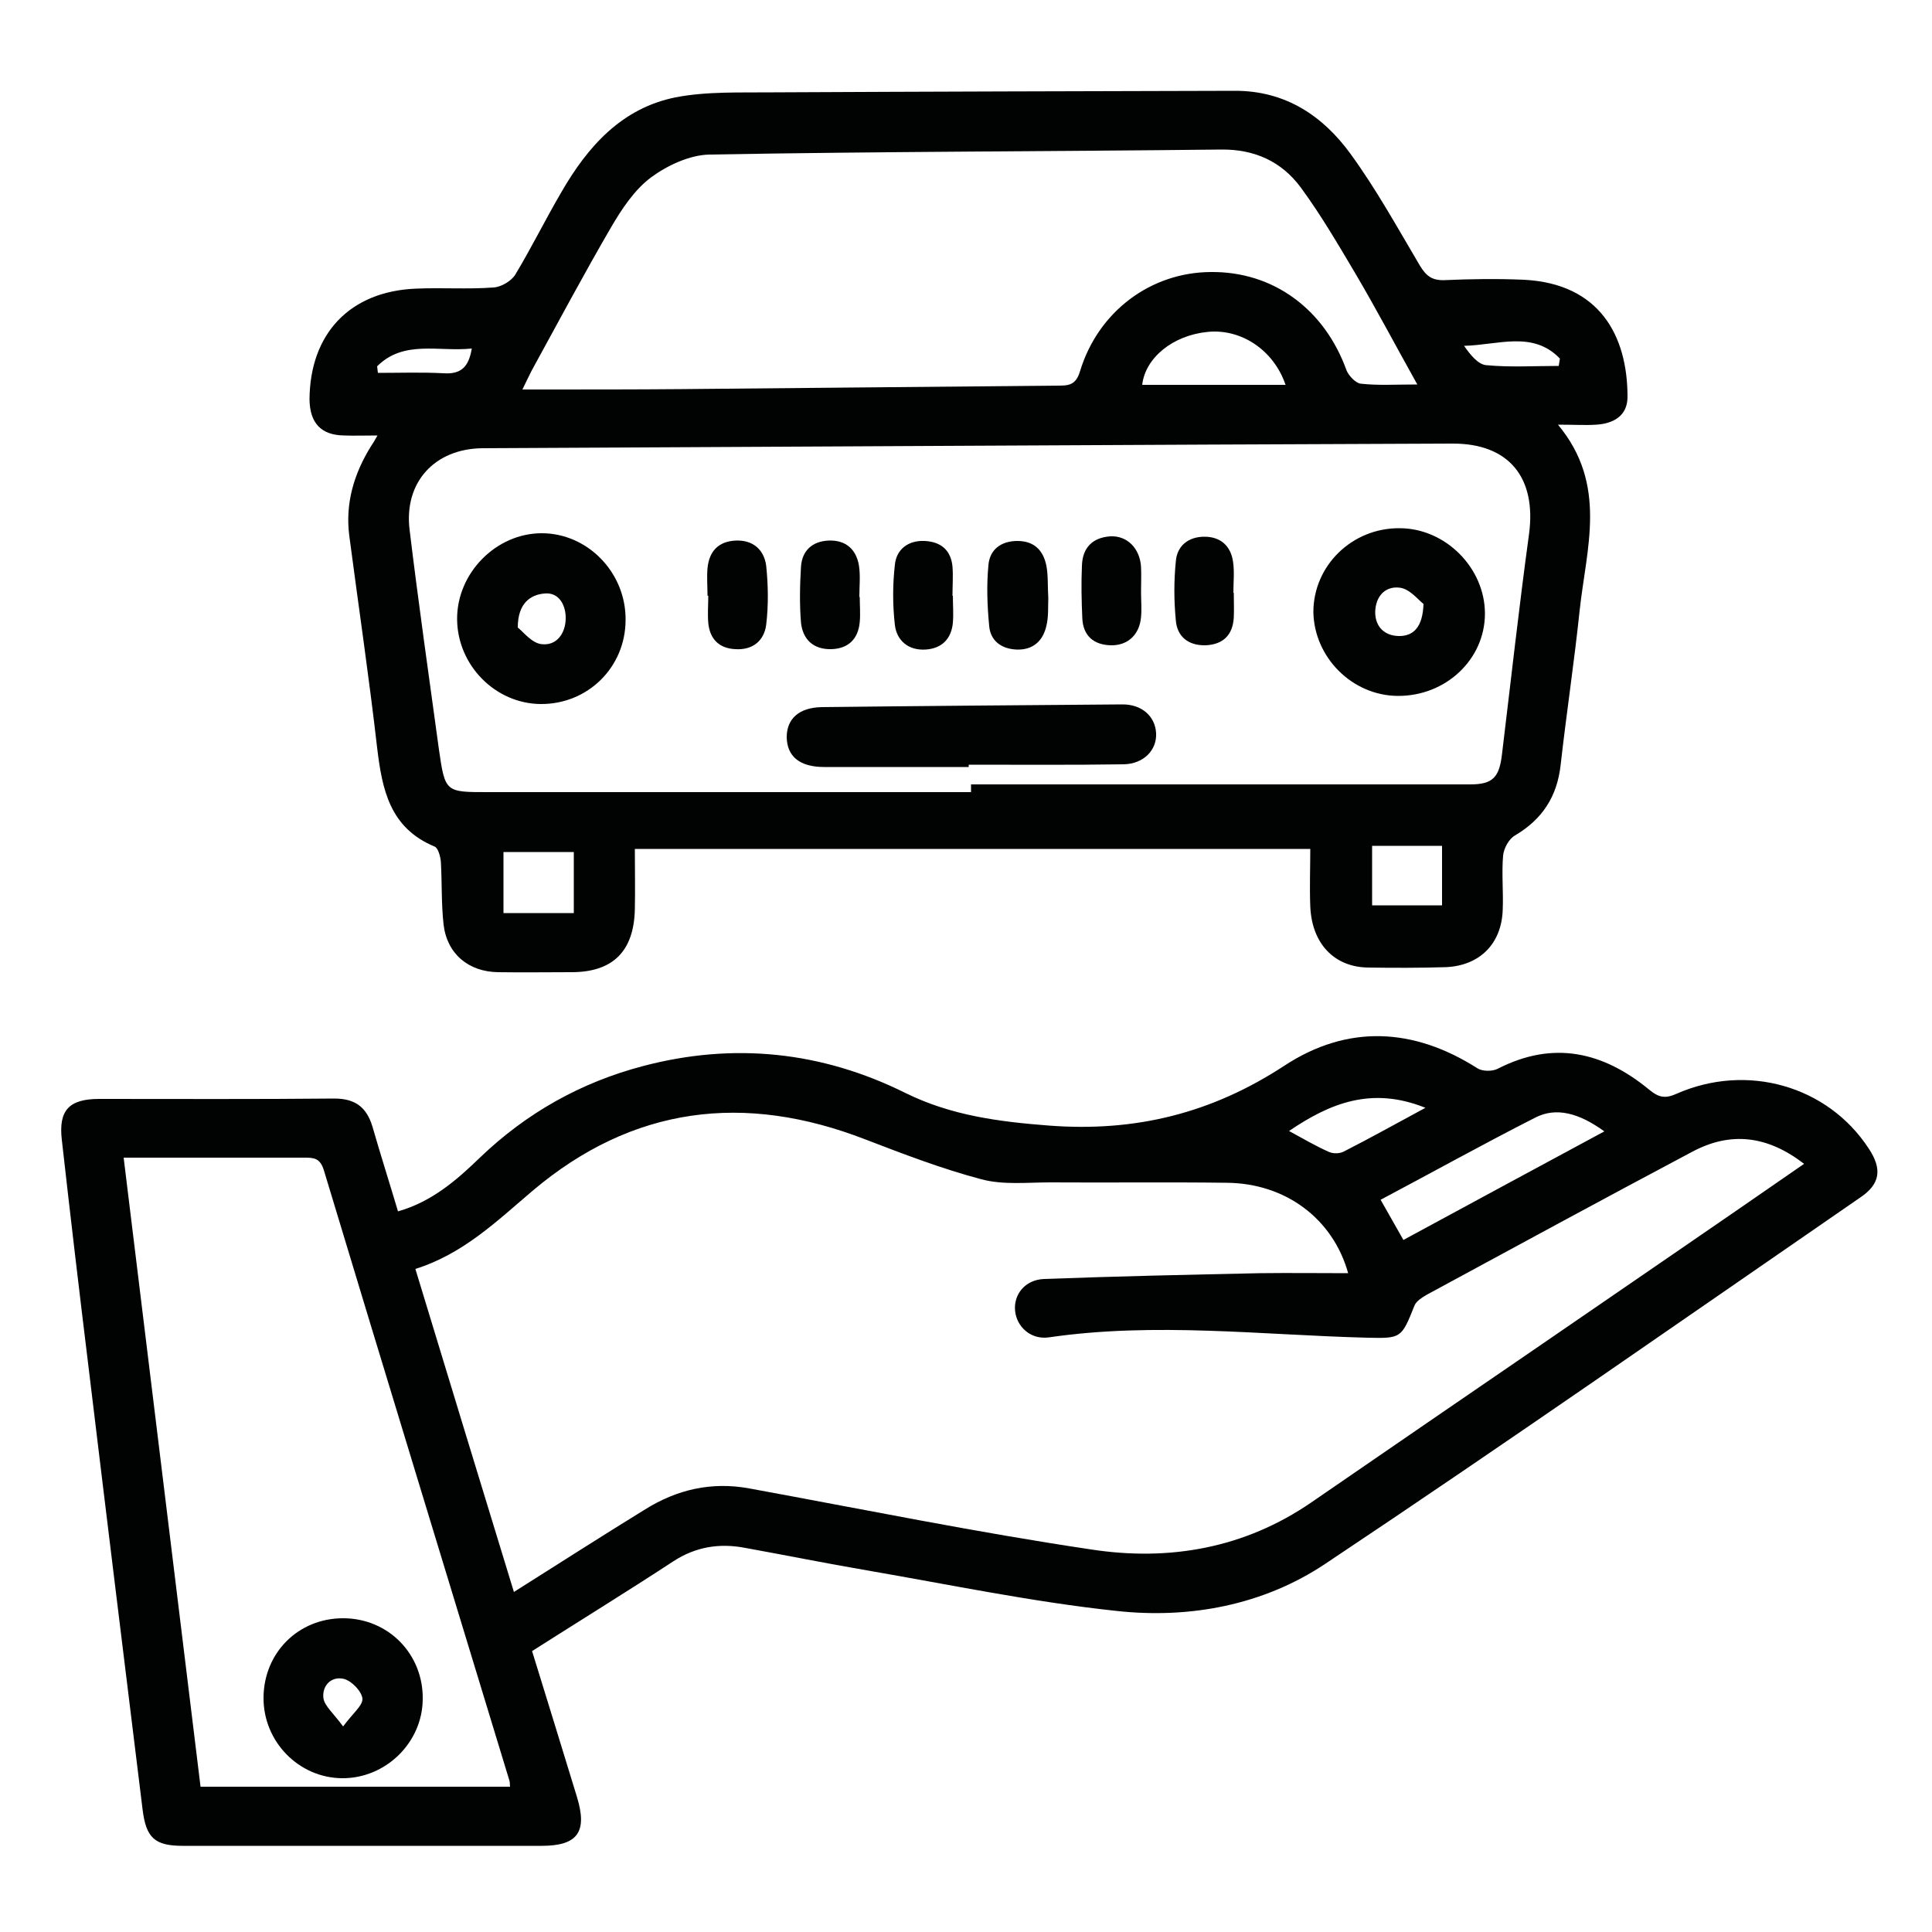<?xml version="1.0" encoding="UTF-8"?> <svg xmlns="http://www.w3.org/2000/svg" xmlns:xlink="http://www.w3.org/1999/xlink" version="1.0" id="Capa_1" x="0px" y="0px" viewBox="0 0 500 500" style="enable-background:new 0 0 500 500;" xml:space="preserve"> <style type="text/css"> .st0{fill:#010202;} </style> <g> <path class="st0" d="M89,112.7c2.6,0.1,5.3,0,8.7,0c-0.8,1.4-1.2,2.1-1.7,2.8c-4.4,7.1-6.7,14.8-5.6,23.2 c2.4,18.3,5.1,36.5,7.2,54.8c1.3,10.9,3.3,20.8,14.9,25.6c0.9,0.4,1.5,2.6,1.6,4c0.3,5.4,0.1,10.9,0.7,16.2 c0.9,7.6,6.5,12.2,14.1,12.3c6.3,0.1,12.7,0,19,0c10.8,0,16.2-5.5,16.4-16.4c0.1-4.8,0-9.7,0-15.5c58.3,0,116.3,0,174.8,0 c0,4.8-0.2,9.9,0,14.9c0.4,9.6,6.2,15.7,15,15.8c6.7,0.1,13.4,0.1,20.1-0.1c8.8-0.4,14.4-6.1,14.7-14.8c0.2-4.7-0.3-9.4,0.1-14.1 c0.2-1.9,1.5-4.3,3.1-5.2c7.1-4.2,10.9-10.1,11.8-18.3c1.5-13.3,3.5-26.5,4.9-39.8c1.7-16.1,7.4-32.6-5.6-48.2c4.3,0,7.2,0.2,10,0 c4.4-0.3,8-2.3,8-7.2c0-15.8-7.2-29.3-26.8-30.3c-6.9-0.3-13.8-0.2-20.6,0.1c-3.2,0.1-4.7-1.1-6.3-3.7c-5.8-9.8-11.3-19.8-18-29 c-7.2-9.9-16.9-16.3-29.8-16.3c-39.8,0.1-79.7,0.2-119.5,0.4c-8.5,0.1-17.2-0.3-25.4,1.3c-13.9,2.8-22.7,12.7-29.5,24.5 c-4.1,7-7.7,14.3-11.9,21.3c-1,1.7-3.7,3.3-5.7,3.4c-6.7,0.5-13.4,0-20.1,0.3c-17,0.7-27.4,11.6-27.5,28.7 C80.2,109.5,83.1,112.6,89,112.7z M148.5,236.3c-6.1,0-12,0-18.2,0c0-5.3,0-10.4,0-15.8c6.1,0,11.9,0,18.2,0 C148.5,226.1,148.5,231,148.5,236.3z M373.2,234.3c-5.8,0-11.8,0-18.1,0c0-4.9,0-9.9,0-15.4c6.2,0,12,0,18.1,0 C373.2,223.9,373.2,228.8,373.2,234.3z M403.7,92.8c-0.1,0.6-0.2,1.2-0.3,1.9c-6.3,0-12.6,0.4-18.8-0.2c-2.1-0.2-4.1-2.7-5.7-5 C387.7,89.3,396.7,85.5,403.7,92.8z M137.6,95.9c6.8-12.4,13.4-24.8,20.5-37c2.8-4.8,6.1-9.8,10.4-13c4.2-3.1,10-5.8,15.1-5.9 c44.1-0.8,88.3-0.8,132.4-1.3c8.7-0.1,15.7,3.1,20.7,9.9c5.2,7.1,9.7,14.8,14.2,22.4c5.3,9,10.2,18.3,15.9,28.5 c-5.6,0-10.1,0.3-14.6-0.2c-1.3-0.1-3.1-2-3.7-3.4c-5.7-15.9-19-25.7-35.2-25.5c-15.5,0.1-29.1,10.2-33.8,25.7 c-1.1,3.7-3.1,3.7-5.9,3.7c-32.4,0.3-64.8,0.6-97.2,0.9c-11.8,0.1-23.5,0.1-35.3,0.1c-1.7,0-3.5,0-5.9,0 C136.2,98.7,136.9,97.3,137.6,95.9z M332.7,99.6c-12.7,0-24.9,0-37.1,0c0.8-7,7.9-12.8,16.9-13.7C321.1,85,329.6,90.5,332.7,99.6z M375.8,114.8c14.7-0.1,21.9,8.8,19.9,23.5c-2.6,19-4.7,38-7,57c-0.7,5.9-2.4,7.7-8.2,7.7c-43.1,0-86.2,0-129.2,0c0,0.7,0,1.4,0,2 c-41.6,0-83.3,0-124.9,0c-11.1,0-11.2,0.1-12.8-11c-2.6-19-5.3-37.9-7.6-56.9c-1.5-12.3,6.5-21,18.9-21.1 C208.5,115.6,292.2,115.1,375.8,114.8z M122.1,90.2c-0.8,4.7-2.7,6.7-7.3,6.4c-5.6-0.3-11.3-0.1-17-0.1c-0.1-0.6-0.1-1.1-0.2-1.7 C104.5,87.9,113.5,91.1,122.1,90.2z"></path> <path class="st0" d="M483.6,297.2C473,281,452.1,275,433.8,283.1c-2.9,1.3-4.6,0.9-7-1.1c-11.9-9.8-24.8-12.8-39.2-5.4 c-1.4,0.7-3.9,0.7-5.2-0.1c-16.6-10.6-33.7-11.4-50-0.7c-18.8,12.3-38.5,17.2-60.9,15.5c-13-1-25.3-2.6-37.1-8.4 c-21.7-10.8-44.5-13.2-68-7c-16,4.2-30.1,12.1-42.1,23.6c-6.1,5.9-12.5,11.5-21.3,14c-2.2-7.4-4.5-14.6-6.6-21.9 c-1.5-5-4.4-7.3-9.9-7.3c-20.3,0.2-40.6,0.1-60.8,0.1c-7.8,0-10.6,2.9-9.7,10.6c2.2,19.6,4.5,39.1,6.9,58.7 c4.6,38.2,9.3,76.4,14,114.6c0.9,7.3,3.1,9.4,10.4,9.4c31,0,61.9,0,92.9,0c9.3,0,11.9-3.6,9.1-12.7c-3.8-12.4-7.6-24.8-11.6-37.7 c12.4-7.9,24.6-15.4,36.5-23.2c5.8-3.8,12-4.8,18.7-3.5c10.5,1.9,20.9,4,31.4,5.8c21.5,3.7,43,8.2,64.6,10.5 c19,2.1,38.1-1.5,54.1-12.2c46.5-31,92.3-63,138.3-94.7C486.6,306.5,487.2,302.6,483.6,297.2z M397.4,289.2 c5.3-2.7,11.2-1.2,17.8,3.6c-17.5,9.4-34.6,18.7-52,28.1c-2-3.5-3.8-6.7-5.9-10.4C370.7,303.4,384,296,397.4,289.2z M368.9,286.7 c-7.8,4.2-14.4,7.9-21.1,11.3c-1.1,0.6-2.8,0.6-3.9,0.1c-3.4-1.5-6.6-3.4-10.3-5.4C344.2,285.5,355,281.1,368.9,286.7z M51.9,462.4 c-6.6-54-13.2-108.1-19.9-162.8c3.4,0,6.2,0,9.1,0c12.5,0,25,0,37.5,0c2.5,0,4.2,0,5.2,3.2c15.9,52.7,32,105.3,48,157.9 c0.2,0.5,0.1,1,0.2,1.7C105.5,462.4,79.1,462.4,51.9,462.4z M399.3,347.7c-20,13.7-40,27.4-59.9,41.1c-17.3,11.9-36.8,15.3-57,12.2 c-29.6-4.4-59-10.4-88.5-15.8c-9.8-1.8-18.7,0.3-26.9,5.4c-11.2,6.9-22.3,14-34,21.4c-8.6-28.1-17-55.6-25.5-83.6 c12.4-3.9,21.1-12.4,30.3-20.2c25.9-21.9,54.8-25.5,86.2-13.3c9.9,3.8,19.8,7.6,30,10.3c5.6,1.5,11.9,0.8,17.8,0.8 c15.2,0.1,30.4-0.1,45.6,0.1c15.4,0.1,27.6,9.4,31.5,23.4c-7.6,0-15.3-0.1-22.9,0c-18.6,0.4-37.2,0.8-55.8,1.5 c-5,0.2-7.9,4.1-7.5,8.2c0.4,4.2,4.1,7.6,8.8,6.9c27.5-4,54.9-0.6,82.4,0.1c8.8,0.2,8.8,0.1,12.2-8.4c0.5-1.1,1.9-2,3.1-2.7 c22.9-12.4,45.7-24.8,68.7-37c9.9-5.3,19.4-4.3,29,3.1C444.1,317,421.7,332.3,399.3,347.7z"></path> <path class="st0" d="M88.8,418.8c-11.6,0-20.5,8.9-20.6,20.5c-0.1,11.4,9.1,20.8,20.3,20.9c11.3,0.1,20.8-9.2,20.9-20.4 C109.6,428.1,100.5,418.8,88.8,418.8z M88.8,446.8c-2.5-3.4-4.8-5.3-5.1-7.3c-0.4-3.2,2-5.8,5.3-5c2,0.5,4.6,3.2,4.8,5.1 C93.9,441.4,91.3,443.4,88.8,446.8z"></path> <path class="st0" d="M213.3,198.5c12.5,0,25,0,37.4,0c0-0.2,0-0.4,0-0.6c13.4,0,26.8,0.1,40.1-0.1c5.2-0.1,8.6-3.7,8.4-8 c-0.2-4.4-3.7-7.6-8.9-7.5c-25.9,0.2-51.7,0.4-77.6,0.7c-5.9,0.1-9.1,3-9.1,7.8C203.7,195.8,207,198.5,213.3,198.5z"></path> <path class="st0" d="M139.9,182.2c12.2,0.1,22-9.5,22-21.8c0.1-12.2-9.8-22.4-21.7-22.4c-11.8,0-22,10.3-21.9,22.3 C118.4,172.2,128.2,182.1,139.9,182.2z M140.9,153.6c3.8-0.4,5.6,3.1,5.5,6.6c-0.1,3.8-2.4,7-6.3,6.5c-2.5-0.3-4.7-3.2-6.1-4.3 C134,156,137.4,153.9,140.9,153.6z"></path> <path class="st0" d="M263,168.1c4.3,0.2,6.9-2.2,7.8-6.1c0.6-2.4,0.4-5,0.5-7.2c-0.2-3,0-5.8-0.5-8.4c-0.8-4-3.2-6.4-7.5-6.4 c-4.3,0-7.2,2.3-7.5,6.3c-0.5,5.2-0.3,10.5,0.2,15.7C256.3,165.7,259,167.9,263,168.1z"></path> <path class="st0" d="M215.1,168c4.4-0.1,7-2.6,7.4-7c0.2-2.2,0-4.3,0-6.5c0,0,0,0-0.1,0c0-2.7,0.3-5.5-0.1-8.1 c-0.7-4.3-3.5-6.7-7.9-6.5c-4.2,0.2-6.8,2.6-7.1,6.7c-0.3,4.9-0.4,9.8,0,14.6C207.8,165.6,210.6,168.1,215.1,168z"></path> <path class="st0" d="M287.5,167c4.3,0.1,7.4-2.7,7.8-7.3c0.2-2.2,0-4.3,0-6.5c0,0,0,0,0,0c0-2.2,0.1-4.3,0-6.5 c-0.3-4.8-3.6-8.1-7.9-7.9c-4.7,0.3-7.3,3-7.4,7.7c-0.2,4.5-0.1,9,0.1,13.5C280.3,164.5,283,166.9,287.5,167z"></path> <path class="st0" d="M312,167c4.5-0.2,7-2.6,7.3-7.1c0.1-2.2,0-4.3,0-6.5c0,0-0.1,0-0.1,0c0-2.7,0.3-5.5-0.1-8.1 c-0.6-4-3.2-6.4-7.4-6.4c-4.2,0-7.1,2.4-7.4,6.4c-0.5,5-0.5,10.1,0,15.2C304.6,164.7,307.5,167.1,312,167z"></path> <path class="st0" d="M183.3,154.2c0,2.3-0.2,4.7,0,7c0.4,4.2,2.8,6.6,7,6.8c4.5,0.3,7.5-2.2,8-6.4c0.6-5,0.5-10.2,0-15.1 c-0.5-4.1-3.3-6.8-7.9-6.6c-4.5,0.2-6.9,2.8-7.3,7.2c-0.2,2.3,0,4.7,0,7C183.2,154.2,183.2,154.2,183.3,154.2z"></path> <path class="st0" d="M239.6,168.1c4.2-0.3,6.6-2.8,7-6.9c0.2-2.3,0-4.7,0-7c0,0-0.1,0-0.1,0c0-2.5,0.2-5.1,0-7.6 c-0.4-4.2-3-6.4-7.2-6.6c-4.3-0.2-7.3,2.2-7.7,6.1c-0.6,5.2-0.6,10.5,0,15.7C232.1,165.8,235.1,168.4,239.6,168.1z"></path> <path class="st0" d="M361.7,180.1c12.5,0.1,22.6-9.5,22.6-21.3c0-11.8-10.2-22.1-22.1-22.1c-12.3-0.1-22.3,9.7-22.3,21.7 C340.1,170.1,349.9,180,361.7,180.1z M362.3,152.1c2.5,0.3,4.7,3.1,6.1,4.2c-0.2,6-2.6,8.4-6.5,8.3c-3.5-0.1-6-2.3-6-6.2 C356,154.2,358.6,151.6,362.3,152.1z"></path> </g> </svg> 